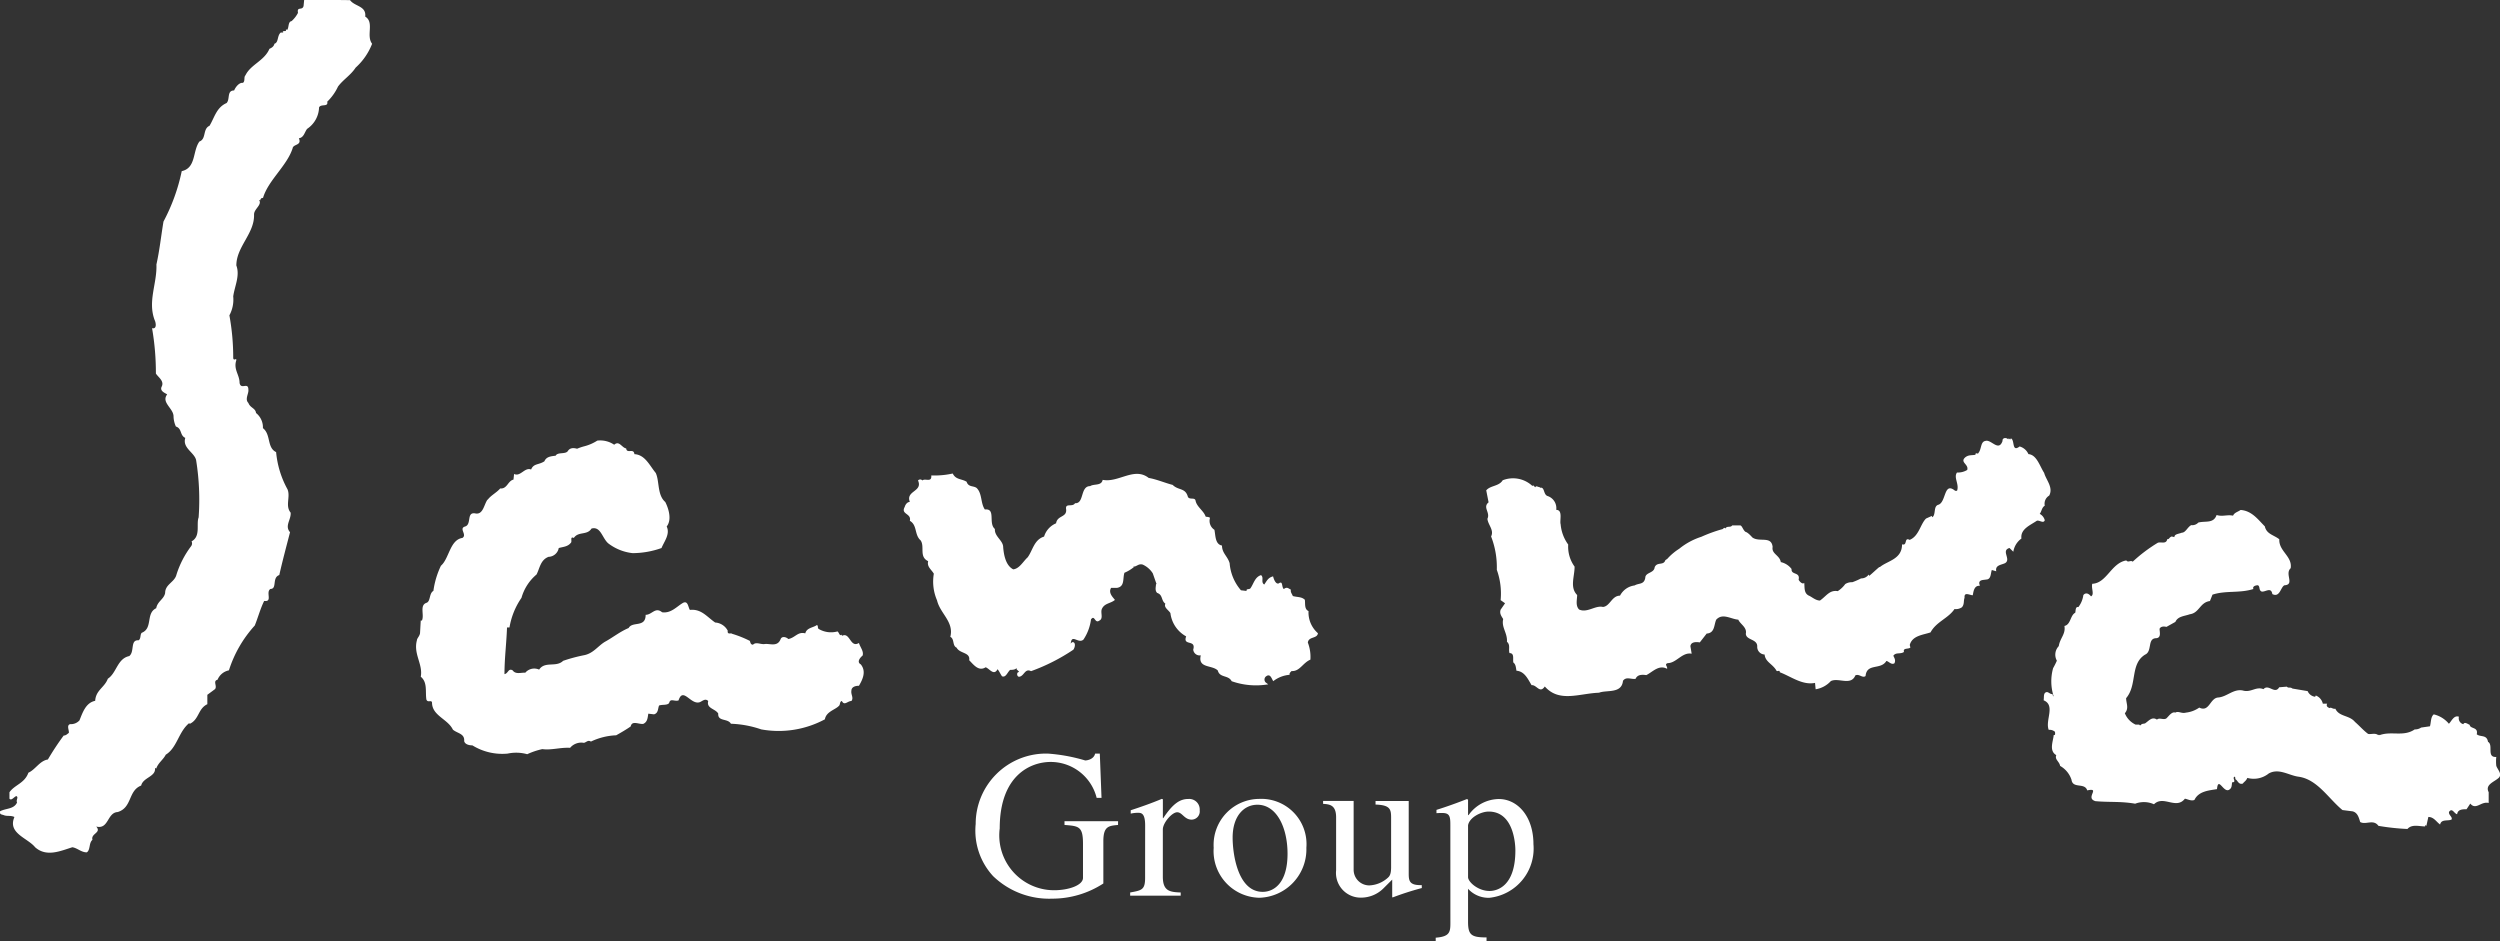 <svg id="グループ_37090" data-name="グループ 37090" xmlns="http://www.w3.org/2000/svg" width="195.973" height="73.783" viewBox="0 0 195.973 73.783">
  <rect x="0" y="0" width="195.973" height="73.783" fill="#333333" stroke="none"/>
  <path id="パス_766" data-name="パス 766" d="M27.441.011c.352.5,1.29.444,1.188,1.29.737.448.048,1.485.54,2.13A4.888,4.888,0,0,1,27.88,5.3c-.391.6-.982.94-1.384,1.485a3.962,3.962,0,0,1-.844,1.185c.1.448-.492.149-.641.448a2.093,2.093,0,0,1-.934,1.682c-.2.245-.251.689-.648.737.249.588-.442.437-.492.79-.446,1.384-1.923,2.515-2.323,3.9-.1-.048-.147.048-.2.1v.1c0-.048-.048-.048-.1-.048.245.391-.4.689-.4,1.133.053,1.489-1.387,2.52-1.387,4,.3.8-.14,1.634-.245,2.424a2.594,2.594,0,0,1-.3,1.483,18.332,18.332,0,0,1,.3,3.359c.053.245.245-.048.245.149-.245.737.252,1.137.252,1.783.1.588.691-.107.691.54.044.3-.3.737,0,1.035.149.4.553.4.6.79a1.438,1.438,0,0,1,.54,1.186c.643.5.3,1.531,1.035,1.879a7.416,7.416,0,0,0,.894,2.92c.245.593-.2,1.29.245,1.826.048.553-.492,1.035-.048,1.533-.293,1.137-.6,2.273-.842,3.359-.593.2-.149,1.089-.693,1.089-.4.251.2,1.037-.492.94-.3.6-.494,1.334-.737,1.927a9.479,9.479,0,0,0-2.027,3.513,1.227,1.227,0,0,0-.892.737c-.394.1,0,.5-.2.737l-.6.444v.737c-.737.348-.636,1.19-1.376,1.538l-.052-.053c-.84.693-.94,1.927-1.831,2.472-.2.4-.6.641-.746,1.089l-.1-.053c.1.693-.934.737-1.081,1.384-1.037.4-.691,1.73-1.842,2.076-.838.048-.693,1.384-1.682,1.137.448.492-.444.54-.295,1.041-.293.241-.149.785-.442.982-.446,0-.737-.343-1.137-.4-.94.295-2.027.79-2.915,0-.593-.737-2.176-1.089-1.623-2.371C.84,63.9.542,64.005.3,63.9c-.153-.053-.3-.053-.3-.2v-.1c.446-.251,1.091-.149,1.338-.695-.105-.2.142-.4-.055-.5-.184.053-.392.4-.542.2v-.5c.405-.588,1.186-.693,1.485-1.533.553-.245.892-.94,1.527-1.035a21.212,21.212,0,0,1,1.24-1.879c.2,0,.3-.149.4-.2.048-.2-.2-.593.1-.693a.907.907,0,0,0,.737-.295c.243-.6.49-1.384,1.231-1.533.052-.844.737-1.041.993-1.735.685-.438.737-1.575,1.676-1.772.446-.346.048-1.29.737-1.238.2-.144.1-.442.243-.588.894-.352.3-1.536,1.135-1.927.105-.553.6-.695.7-1.19,0-.693.737-.838.886-1.435a7.383,7.383,0,0,1,1.139-2.222.367.367,0,0,0,.048-.394c.737-.4.348-1.339.553-1.879a19.529,19.529,0,0,0-.2-4.5c-.147-.6-1.089-.94-.846-1.73-.444-.2-.243-.737-.737-.892a2.025,2.025,0,0,1-.184-.79c0-.641-.987-1.089-.5-1.73-.146-.1-.59-.251-.438-.591.241-.448-.252-.737-.446-1.043a20.527,20.527,0,0,0-.3-3.556c.4.1.3-.448.2-.641-.553-1.485.2-2.867.142-4.352.252-1.137.356-2.178.553-3.364a14.8,14.8,0,0,0,1.431-3.952c1.139-.251.842-1.581,1.387-2.323.553-.2.245-.993.79-1.232.392-.645.54-1.435,1.336-1.783.293-.295,0-.987.593-.987.149-.346.446-.641.689-.593.2-.149.048-.448.2-.593.4-.844,1.483-1.137,1.879-2.076.1-.048.345-.149.392-.4.341-.1.2-.641.5-.881h.2l-.05-.053c.1-.146.3.053.249-.2l.1.052c.153-.2.053-.645.348-.693a2.277,2.277,0,0,0,.5-.645c-.1-.54.337-.146.438-.54l.048-.5Z" transform="translate(0 0)" fill="#fff"/>
  <path id="パス_767" data-name="パス 767" d="M104.157,18.756c.048-.256.149.144.2-.1.343.1.048,1.133.695.636a1.061,1.061,0,0,1,.689.6c.645.044.886.934,1.234,1.474.149.553.737,1.139.394,1.778a.737.737,0,0,0-.346.79c-.241.149-.241.444-.394.641a.8.8,0,0,1,.394.5c-.1.295-.442-.048-.636.048-.5.346-1.29.641-1.194,1.387a1.578,1.578,0,0,0-.636,1.035l-.3-.295c-.689.2.151.886-.341,1.186-.3.149-.8.149-.695.641l-.348-.1c-.1.245-.042.746-.448.746-.184.044-.54,0-.54.295l.048.2c-.444-.048-.5.444-.553.737-.251,0-.689-.3-.645.2-.092.245,0,.492-.2.737a.834.834,0,0,1-.588.144c-.492.737-1.431.993-1.879,1.831-.588.2-1.431.245-1.629.987l.048.2c-.149.149-.6,0-.5.346-.295.2-.636,0-.835.3.087.184.2.343.087.588-.241.149-.438-.146-.63-.184-.444.737-1.538.144-1.634,1.186-.251.184-.5-.2-.8-.053-.346.844-1.33.149-1.923.448a2.055,2.055,0,0,1-1.19.641l-.048-.5c-.988.2-1.879-.5-2.763-.835,0-.2-.146-.052-.245-.1-.3-.553-.892-.693-.945-1.29A.6.6,0,0,1,84.482,35c.044-.641-.892-.5-.892-1.041.1-.492-.442-.737-.591-1.089-.593-.048-1.234-.54-1.73,0-.184.4-.1,1.046-.748,1.089l-.54.693c-.3-.048-.689-.048-.737.293l.1.593c-.737-.146-1.2.737-1.874.737-.3.1,0,.245-.053.448-.645-.352-1.137.251-1.629.492-.346-.048-.693-.048-.842.293-.352.053-.737-.2-.987.155-.1,1.035-1.29.695-1.879.934-1.533.048-3.114.8-4.25-.492-.394.593-.641-.149-1.035-.1-.3-.5-.553-1.083-1.186-1.133-.048-.251-.048-.5-.245-.645-.053-.293.1-.737-.3-.737-.1-.293.092-.641-.2-.886.048-.689-.45-1.137-.295-1.783-.155-.245-.3-.444-.2-.737l.346-.5-.346-.245a5.515,5.515,0,0,0-.3-2.377,6.676,6.676,0,0,0-.448-2.616c.251-.5-.236-.892-.289-1.384.245-.5-.394-.892.092-1.29l-.184-.94c.341-.4.987-.3,1.29-.79a2.213,2.213,0,0,1,2.323.442c.146-.1.146.1.241.1.053-.149.2,0,.352,0v.048c.394-.1.251.5.588.641a1,1,0,0,1,.693,1.089c.54,0,.251.838.346,1.133a3.135,3.135,0,0,0,.593,1.586,2.662,2.662,0,0,0,.5,1.73c0,.79-.391,1.629.2,2.225,0,.346-.149.838.155,1.137.632.295,1.271-.346,1.87-.2.553-.053.689-.886,1.336-.886a1.5,1.5,0,0,1,1.142-.8c.343-.2.737-.048.838-.593,0-.448.693-.352.737-.838.2-.448.695-.1.838-.553l.149-.1a4.41,4.41,0,0,1,.934-.79,5.33,5.33,0,0,1,1.735-.94,11.627,11.627,0,0,1,1.629-.593c.1,0,.149-.2.251-.053.146-.245.394-.044.54-.245h.645c.144.048.2.348.391.5.2.048.451.346.553.448.553.391,1.485-.155,1.581.737-.1.553.553.641.641,1.19a1.452,1.452,0,0,1,.844.54c-.048.5.693.2.553.838.042.107.293.4.438.251.048.343-.044.79.352.993.245.1.54.391.882.391.5-.346.748-.844,1.393-.737a2.179,2.179,0,0,0,.588-.553.928.928,0,0,1,.553-.146,5.287,5.287,0,0,0,.689-.3.7.7,0,0,0,.593-.3l.048.1c.245-.2.492-.444.785-.689H94.1c.6-.5,1.735-.6,1.735-1.783.444.149.144-.593.593-.346.737-.295.838-1.238,1.29-1.676l.444-.2.053.1c.3-.245.048-.886.492-.987.6-.245.4-1.826,1.29-1.085h.146c.2-.5-.289-1.041,0-1.435a1.39,1.39,0,0,0,.8-.2c.144-.448-.6-.591-.155-.987.251-.2.448-.149.8-.2,0-.251.2,0,.236-.149.251-.3.155-.886.553-.94.439-.144,1.035.886,1.336,0-.039-.217.256-.317.453-.116" transform="translate(53.265 15.706)" fill="#fff"/>
  <path id="パス_768" data-name="パス 768" d="M33.238,19.075c.391-.346.593.241.934.293.048.45.593-.053.645.45.838.044,1.185.886,1.673,1.474.3.641.107,1.73.746,2.275.251.492.54,1.384.111,1.922.289.6-.208,1.19-.405,1.688a6.8,6.8,0,0,1-2.27.4,3.829,3.829,0,0,1-1.879-.746c-.5-.391-.6-1.384-1.339-1.181-.346.553-1.035.2-1.384.737-.341-.155-.1.295-.245.391-.245.3-.593.3-.94.4a.837.837,0,0,1-.8.689c-.636.245-.683.886-.94,1.384a3.7,3.7,0,0,0-1.181,1.831,5.724,5.724,0,0,0-.94,2.323h-.193c-.048,1.29-.2,2.419-.2,3.657.3-.048.3-.5.645-.293.241.343.689.149.984.184a.921.921,0,0,1,1.089-.245c.448-.689,1.334-.149,1.879-.689a12.491,12.491,0,0,1,1.676-.448c.693-.149,1.041-.695,1.586-1.035.641-.348,1.185-.8,1.874-1.089.3-.553,1.334,0,1.334-1.035.5,0,.752-.645,1.29-.2.7.1,1.142-.448,1.638-.737.4-.2.4.348.54.553.892-.1,1.334.54,1.98.987a1.2,1.2,0,0,1,.987.641c-.048.346.245.149.346.245a8.466,8.466,0,0,1,1.384.553c.048.1.048.3.251.3.245-.251.588,0,.934-.053.4-.048.987.251,1.234-.391.107-.251.448-.155.6,0,.54-.1.737-.6,1.33-.444.107-.448.641-.448.892-.645.149,0,.048.2.149.293a1.9,1.9,0,0,0,1.483.2c.146.1.146.4.343.251v.1c.645-.346.645.982,1.339.553.1.346.389.641.289.987-.184.149-.492.5-.144.693.448.553.144,1.181-.144,1.676-.3,0-.593.1-.593.394-.052.3.2.553,0,.8-.3,0-.553.4-.746,0-.2.048-.1.293-.251.4-.289.293-.982.438-1.08,1.035a7.652,7.652,0,0,1-4.993.79,8.091,8.091,0,0,0-2.375-.442c-.245-.444-1.041-.149-.993-.8-.241-.391-.94-.391-.785-.982-.251-.251-.492.048-.689.1-.695.2-1.29-1.232-1.638-.144-.343.1-.637-.2-.737.2-.146.2-.553.1-.79.2-.1.245-.048.588-.394.689l-.448-.053c-.053.3-.053.645-.394.8-.343.053-.886-.295-.987.2-.346.245-.79.5-1.137.695a5.062,5.062,0,0,0-1.98.492c-.241-.146-.343.053-.553.1a1.141,1.141,0,0,0-1.08.391c-.737-.048-1.483.2-2.178.1a5.7,5.7,0,0,0-1.185.4,3.2,3.2,0,0,0-1.533-.048,4.453,4.453,0,0,1-2.763-.645c-.3,0-.6-.1-.645-.341.05-.593-.542-.593-.884-.892-.4-.838-1.636-1.089-1.636-2.124-.048-.245-.343.053-.444-.245-.092-.645.1-1.334-.438-1.778.184-.993-.6-1.783-.3-2.867,0-.149.245-.346.245-.6l.053-.94h.094c.2-.444-.2-1.186.345-1.384.345-.1.2-.737.553-.94a6.6,6.6,0,0,1,.59-1.971c.648-.553.7-2.027,1.68-2.178.4-.245-.293-.737.2-.892.553-.149.1-1.137.792-1.035.641.149.695-.689.987-1.089V23.4c.245-.346.691-.553.987-.892.553.048.593-.593,1.041-.695l.048-.444c.492.251.836-.553,1.334-.346.2-.492.593-.348,1.041-.645.146-.337.438-.391.882-.438.155-.3.737-.1.943-.346.149-.251.4-.3.737-.2a3.95,3.95,0,0,1,.593-.2,3.5,3.5,0,0,0,.993-.438,1.94,1.94,0,0,1,1.321.322" transform="translate(14.914 15.783)" fill="#fff"/>
  <path id="パス_769" data-name="パス 769" d="M59.54,21.045c.448.444.993.2,1.19.94.149.245.553,0,.6.3.1.486.645.787.785,1.234.1.048.2,0,.346.1a.833.833,0,0,0,.346.94c.092.448.048,1.137.593,1.234,0,.6.448.844.6,1.387a3.68,3.68,0,0,0,.886,2.12l.444.053c-.048-.2.2-.1.293-.2.256-.346.346-.892.838-1.041.251.2-.044.553.251.737.208-.295.3-.54.693-.641.048.2.2.641.444.553.352-.251.2.293.4.442.251-.2.346-.048.553.048-.052.2.1.346.149.5.346.1.689.044.943.293.044.295-.052.737.289.886a2.162,2.162,0,0,0,.737,1.735c-.048.444-.737.241-.79.737a3.114,3.114,0,0,1,.2,1.336c-.593.245-.842.94-1.474.892-.105.1-.2.2-.149.295a2.4,2.4,0,0,0-1.29.5c-.149-.245-.241-.645-.593-.352a.319.319,0,0,0,0,.45l.2.149a5.722,5.722,0,0,1-2.867-.245c-.251-.5-.934-.245-1.085-.838-.448-.453-1.584-.155-1.334-1.19a.506.506,0,0,1-.588-.409l-.006-.035c.245-.838-.842-.251-.553-1.041a2.41,2.41,0,0,1-1.234-1.826c-.149-.247-.54-.444-.394-.737-.348-.245-.184-.695-.645-.844-.2-.2-.092-.492-.092-.689h.044l-.295-.844a1.815,1.815,0,0,0-.79-.689c-.346-.1-.5.2-.737.149l.042.048a2.887,2.887,0,0,1-.737.444c-.149.448.048,1.089-.593,1.186h-.453c-.241.394.155.746.3.943-.341.295-.838.245-1.035.737-.1.3.149.737-.2.892-.348.245-.348-.5-.641-.1a3.67,3.67,0,0,1-.593,1.584c-.4.343-.892-.448-.987.245-.053.149.048-.048.144-.048.245,0,.2.394.053.593a15.135,15.135,0,0,1-3.316,1.682c-.486-.251-.54.4-.934.438-.155,0-.2-.241-.107-.337l.107-.052-.2-.2v-.1c-.1.149-.346.149-.5.149-.2.149-.341.645-.645.5-.14-.2-.184-.346-.346-.553-.289.553-.641-.053-.934-.149-.553.348-.94-.2-1.29-.553.1-.641-.737-.5-.987-.987-.348-.149-.155-.689-.492-.844.3-1.181-.8-1.826-1.041-2.861A3.7,3.7,0,0,1,40.811,28c-.2-.341-.553-.54-.444-.982-.737-.346-.245-1.137-.593-1.632-.5-.444-.245-1.186-.844-1.533.149-.593-.737-.492-.4-1.089.048-.184.2-.391.4-.391-.346-.892,1.041-.79.641-1.682a.233.233,0,0,1,.33-.017l.017.017c.2-.2.746.2.693-.394a6.616,6.616,0,0,0,1.682-.151c.241.5.689.4,1.089.647.14.444.54.293.79.492.444.444.293,1.19.641,1.682.886-.1.245,1.083.785,1.527-.042.6.65.892.65,1.435.048.593.2,1.437.789,1.73.492-.053.787-.641,1.127-.94.4-.54.5-1.384,1.29-1.629a1.644,1.644,0,0,1,.94-1.041c.1-.641.844-.442.79-1.083-.1-.553.492-.149.695-.492.737.048.391-1.339,1.185-1.339.3-.2.886,0,.982-.492,1.244.245,2.478-1.041,3.609-.149.608.1,1.3.4,1.887.547" transform="translate(32.391 16.972)" fill="#fff"/>
  <path id="パス_770" data-name="パス 770" d="M104.3,23c.149.6.685.645,1.131.993-.048.94,1.041,1.334.892,2.27-.492.444.346,1.29-.492,1.339-.3.146-.352.987-.945.689-.1-.593-.54-.144-.838-.2-.245-.1-.105-.394-.293-.492-.2,0-.451.1-.352.293-1.083.348-2.168.1-3.209.444l-.2.5c-.785.1-.835.94-1.575,1.035-.4.149-.94.149-1.133.6l-.7.391c-.2-.048-.444-.048-.54.149,0,.245.149.693-.251.737-.737,0-.295,1.035-.886,1.29-1.19.737-.593,2.371-1.485,3.412,0,.4.245.79-.1,1.181a1.646,1.646,0,0,0,.844.892h.293c0,.052.048.052.1.052.1-.149.2-.1.348-.149.3-.2.538-.553.934-.295.2-.2.6.1.79-.149.149-.149.4-.5.648-.4.241-.149.488.1.835,0a2.241,2.241,0,0,0,1.041-.394c.787.394.835-.737,1.474-.79.695-.048,1.186-.689,1.927-.553.645.2,1.041-.341,1.632-.1.4-.448.892.444,1.232-.149l.6-.048c.144.149.245,0,.442.149l1.19.2a.737.737,0,0,0,.588.444l.048-.1a.892.892,0,0,1,.553.641h.339c-.1.2.048.295.206.346.092-.1.245.1.438.048.295.645,1.089.492,1.536,1.035.348.3.689.693,1.032.94.245.053.553-.1.8.1l.052-.048.039.048c.949-.346,1.883.149,2.763-.453a.823.823,0,0,0,.5-.144l.693-.1c.092-.295.048-.737.3-.934a2.191,2.191,0,0,1,1.186.737c.2-.2.4-.7.785-.553a.48.48,0,0,0,.344.586l0,0c.1-.2.3-.044.5.052.042.337.689.144.553.737.289.245.785,0,.882.593.448.245-.14,1.234.65,1.186a3.107,3.107,0,0,0,0,.693c.087.293.536.683.14.987-.341.293-1.032.5-.737,1.083v.844c-.6-.149-.993.593-1.441.048l-.293.444c-.295,0-.689,0-.737.391-.239-.044-.385-.54-.636-.184-.053.245.293.394.2.6-.3.14-.8-.057-.9.391-.289-.2-.486-.593-.921-.593l-.155.695-.1-.053v.1c-.448,0-1.035-.2-1.384.2a18.442,18.442,0,0,1-2.273-.245c-.4-.553-.987-.053-1.431-.3-.107-.346-.2-.737-.6-.838l-.79-.1c-1.085-.886-1.971-2.419-3.454-2.616-.748-.1-1.536-.693-2.327-.251a1.87,1.87,0,0,1-1.676.346c-.1.245-.256.3-.352.444-.348.107-.391-.245-.588-.343,0-.1,0-.149-.053-.2-.245.1.2.444-.2.444-.044.245,0,.444-.241.588-.444.251-.844-1.085-.945-.053-.641.107-1.437.155-1.769.849-.26.1-.5-.053-.746-.1-.689.886-1.682-.3-2.424.438a1.92,1.92,0,0,0-1.474-.044c-1.142-.2-2.076-.1-3.117-.2-.844-.251.442-1.089-.641-.842-.2-.641-1.137-.107-1.234-.838a1.95,1.95,0,0,0-.892-1.083c-.053-.346-.444-.5-.3-.844-.591-.346-.245-1.083-.2-1.581.149.048.1-.149.1-.245a.624.624,0,0,0-.492-.155c-.3-.737.553-1.922-.4-2.318.048-.251-.048-.6.251-.645.146,0,.295.2.448.149a.249.249,0,0,0,.092.2A3.833,3.833,0,0,1,87.7,34.1a6.251,6.251,0,0,0,.295-.588.967.967,0,0,1,.149-1.142c.1-.641.553-.934.444-1.581.5-.1.453-.838.847-1.035.044-.149,0-.5.245-.444a1.969,1.969,0,0,0,.391-.94c.2-.245.448-.1.6.1.289-.149,0-.641.1-.987,1.137-.048,1.483-1.629,2.669-1.831.149.2.343-.048.5.1a11.957,11.957,0,0,1,1.966-1.483c.256-.1.656.149.748-.293.149.048.149-.149.346-.2l.208.048c0-.245.337-.245.584-.346.293,0,.448-.444.737-.593a.642.642,0,0,0,.553-.2c.553-.149,1.194.1,1.435-.593.453.149.844-.048,1.29.053.1-.251.394-.3.588-.448.886.061,1.371.755,1.916,1.3" transform="translate(73.241 18.279)" fill="#fff"/>
  <path id="パス_771" data-name="パス 771" d="M52.686,37.66c-.728.066-1.151.1-1.151,1.271v3.316a7.336,7.336,0,0,1-4.009,1.19,6.329,6.329,0,0,1-4.63-1.763,5.26,5.26,0,0,1-1.369-4.092,5.513,5.513,0,0,1,5.507-5.518c.044,0,.087,0,.131,0a13.467,13.467,0,0,1,2.948.54c.134,0,.68-.081.776-.54h.368l.134,3.473h-.381A3.711,3.711,0,0,0,47.4,32.721c-1.566,0-3.989,1.041-3.989,5.208a4.3,4.3,0,0,0,3.71,4.812,4.348,4.348,0,0,0,.558.035c1.124,0,2.26-.381,2.26-.973v-2.67c0-1.369-.332-1.384-1.45-1.474v-.293h4.2Z" transform="translate(34.956 27.008)" fill="#fff"/>
  <path id="パス_772" data-name="パス 772" d="M49.263,36.07c0-.973-.313-.987-.578-.987a2.533,2.533,0,0,0-.553.066v-.265c.809-.265,1.634-.553,2.439-.892l.081.033V35.5h.033c.776-1.172,1.336-1.5,1.962-1.5a.824.824,0,0,1,.892.75.911.911,0,0,1,0,.142.644.644,0,0,1-.556.722.448.448,0,0,1-.07.006c-.578,0-.737-.578-1.139-.578s-1.124.824-1.124,1.349v3.707c0,1.137.564,1.2,1.4,1.232v.251H48.088v-.251c.906-.164,1.172-.212,1.172-1.137Z" transform="translate(40.504 28.631)" fill="#fff"/>
  <path id="パス_773" data-name="パス 773" d="M55.488,41.281c-1.977,0-2.356-3.031-2.356-4.25,0-1.715.906-2.579,1.942-2.579,1.518,0,2.362,1.8,2.362,3.841,0,2.353-1.109,2.988-1.947,2.988m-.28-7.286a3.6,3.6,0,0,0-3.569,3.627c0,.066,0,.133.007.2a3.657,3.657,0,0,0,3.382,3.913c.076.006.151.009.227.009a3.8,3.8,0,0,0,3.657-3.922,3.546,3.546,0,0,0-3.71-3.826Z" transform="translate(43.493 28.63)" fill="#fff"/>
  <path id="パス_774" data-name="パス 774" d="M64.036,40.907a23.132,23.132,0,0,0-2.288.737l-.033-.029V40.245l-.707.707a2.488,2.488,0,0,1-1.73.707,1.936,1.936,0,0,1-1.971-1.9,1.792,1.792,0,0,1,.011-.243V35.363c0-.987-.531-1.021-1.021-1.056v-.227h2.395v5.372A1.227,1.227,0,0,0,59.9,40.7h.029a2.314,2.314,0,0,0,1.437-.593c.149-.129.263-.293.263-.838V35.4c0-.66-.066-1-1.22-1.037v-.278h2.6v5.652c0,.593.033.969,1.021.94Z" transform="translate(47.419 28.706)" fill="#fff"/>
  <path id="パス_775" data-name="パス 775" d="M63.624,36.066c.1-.626,1.022-1.083,1.619-1.083,2.01,0,2.091,2.669,2.091,3.045,0,2.867-1.483,3.18-2.027,3.18-.9,0-1.682-.709-1.682-1.085ZM62.24,43.732c0,.709-.068,1.056-1.151,1.137v.28h3.985v-.3c-1.186,0-1.45-.184-1.45-1.234V41.036a2.169,2.169,0,0,0,1.667.707,3.881,3.881,0,0,0,3.46-4.2C68.751,35.351,67.5,34,66.034,34a2.949,2.949,0,0,0-2.377,1.273l-.033-.033v-1.2l-.1-.033q-1.186.47-2.375.844v.26c.149-.015.313-.015.462-.015.578,0,.626.28.626.94Z" transform="translate(51.455 28.635)" fill="#fff"/>
</svg>

